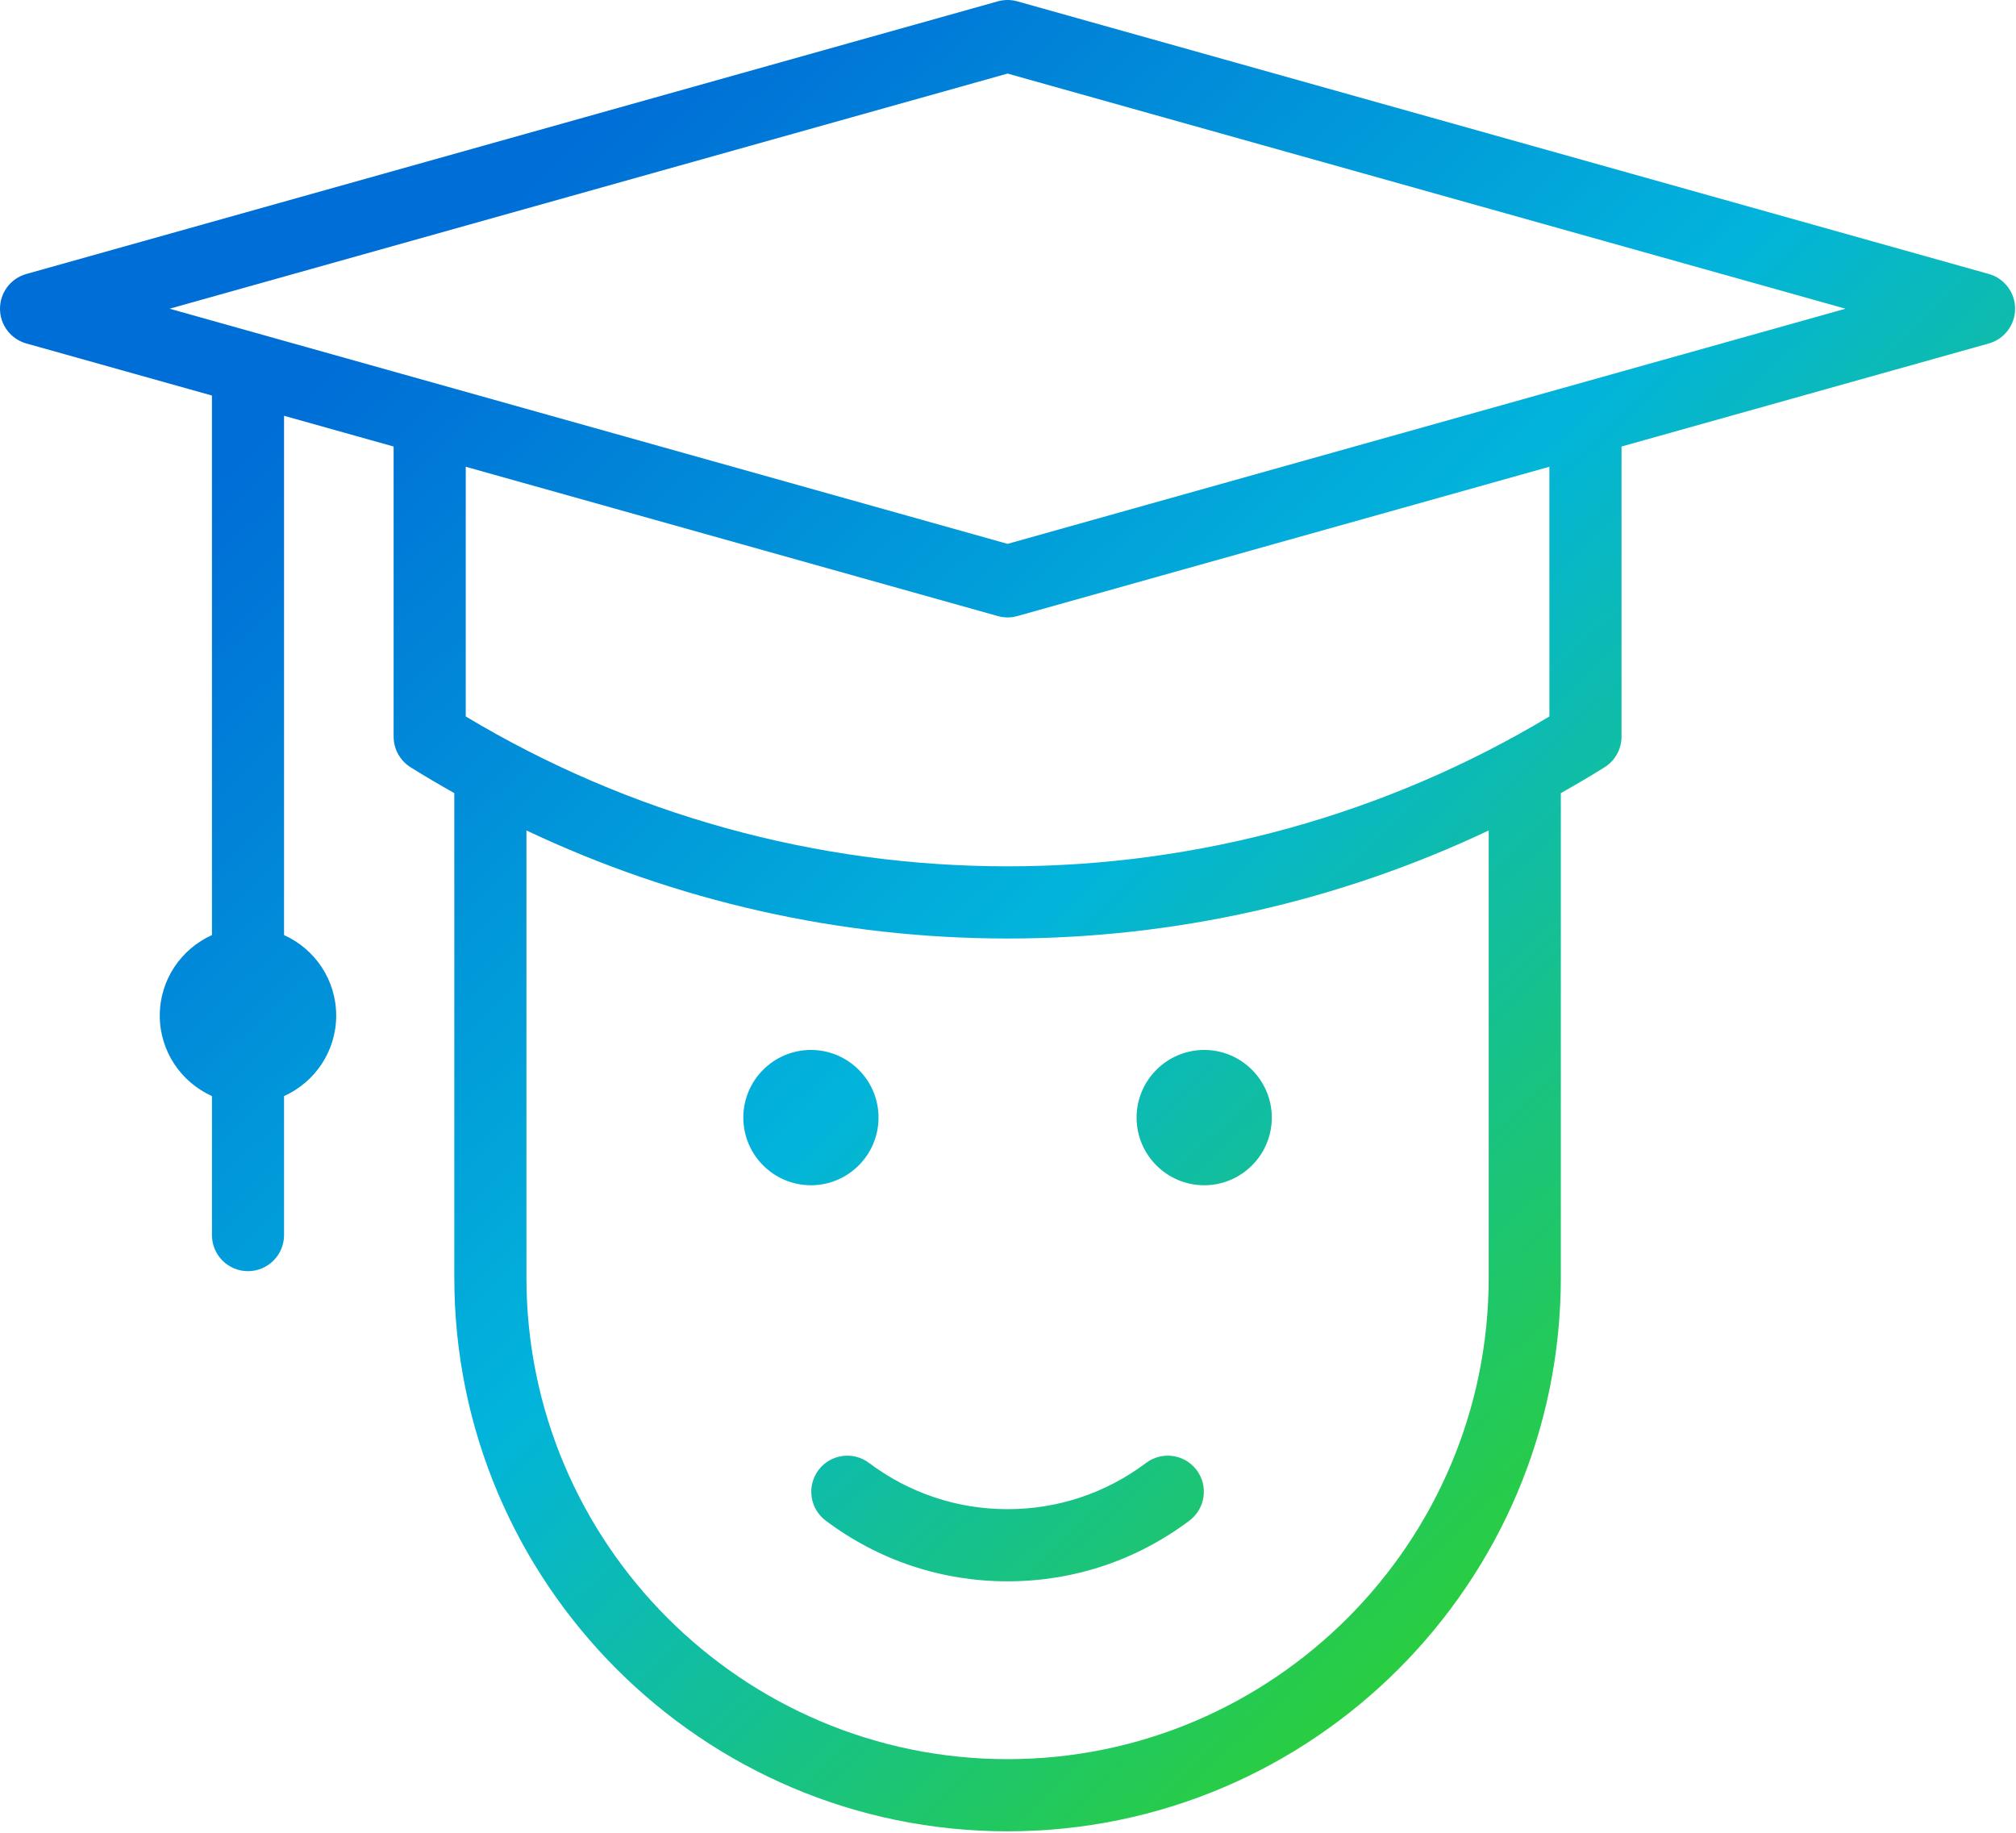 <?xml version="1.0" encoding="UTF-8"?>
<svg width="77px" height="70px" viewBox="0 0 77 70" version="1.1" xmlns="http://www.w3.org/2000/svg" xmlns:xlink="http://www.w3.org/1999/xlink">
    <!-- Generator: Sketch 52.5 (67469) - http://www.bohemiancoding.com/sketch -->
    <title>Fill 1</title>
    <desc>Created with Sketch.</desc>
    <defs>
        <linearGradient x1="17.959%" y1="18.684%" x2="88.07%" y2="84.899%" id="linearGradient-1">
            <stop stop-color="#006ED7" offset="0%"></stop>
            <stop stop-color="#02B4DB" offset="47.525%"></stop>
            <stop stop-color="#32D31E" offset="100%"></stop>
        </linearGradient>
    </defs>
    <g id="Page-1" stroke="none" stroke-width="1" fill="none" fill-rule="evenodd">
        <g id="1-OTR1832-Somos-Detallistas---Multilanding-con-4-Landing-" transform="translate(-394, -1919)" fill="url(#linearGradient-1)">
            <g id="Group-11" transform="translate(313, 1909)">
                <path d="M119.483,30.772 L87.478,21.791 L119.483,12.81 L151.488,21.791 L119.483,30.772 Z M140.178,37.364 C133.932,41.111 126.793,43.088 119.483,43.088 C112.173,43.088 105.035,41.111 98.789,37.364 L98.789,27.827 L119.111,33.53 C119.233,33.564 119.359,33.582 119.483,33.582 C119.609,33.582 119.734,33.564 119.855,33.53 L140.178,27.827 L140.178,37.364 Z M124.776,65.873 C123.237,67.028 121.407,67.64 119.483,67.64 C117.559,67.64 115.729,67.028 114.19,65.873 C113.582,65.416 112.718,65.538 112.262,66.147 C111.805,66.756 111.928,67.62 112.536,68.077 C114.556,69.594 116.958,70.396 119.483,70.396 C122.009,70.396 124.41,69.594 126.43,68.077 C127.038,67.62 127.162,66.756 126.705,66.147 C126.248,65.538 125.384,65.416 124.776,65.873 Z M126.994,55.269 C128.418,55.269 129.576,54.11 129.576,52.685 C129.576,51.26 128.418,50.101 126.994,50.101 C125.57,50.101 124.411,51.26 124.411,52.685 C124.411,54.11 125.57,55.269 126.994,55.269 Z M114.555,52.685 C114.555,51.26 113.397,50.101 111.973,50.101 C110.549,50.101 109.391,51.26 109.391,52.685 C109.391,54.11 110.549,55.269 111.973,55.269 C113.397,55.269 114.555,54.11 114.555,52.685 Z M137.86,58.798 C137.86,68.938 129.617,77.188 119.483,77.188 C109.35,77.188 101.107,68.938 101.107,58.798 L101.107,41.718 C106.829,44.425 113.094,45.845 119.483,45.845 C125.873,45.845 132.138,44.425 137.86,41.718 L137.86,58.798 Z M156.961,20.464 L119.855,10.051 C119.612,9.983 119.355,9.983 119.111,10.051 L82.006,20.464 C81.411,20.631 81,21.173 81,21.791 C81,22.409 81.411,22.951 82.006,23.118 L89.095,25.107 L89.095,45.714 C87.922,46.242 87.102,47.42 87.102,48.789 C87.102,50.157 87.922,51.335 89.095,51.863 L89.095,57.172 C89.095,57.933 89.711,58.55 90.472,58.55 C91.232,58.55 91.849,57.933 91.849,57.172 L91.849,51.863 C93.022,51.335 93.841,50.157 93.841,48.789 C93.841,47.42 93.022,46.242 91.849,45.714 L91.849,25.88 L96.034,27.054 L96.034,38.136 C96.034,38.611 96.279,39.053 96.681,39.304 C97.23,39.648 97.789,39.974 98.352,40.292 L98.352,58.798 C98.352,70.458 107.831,79.944 119.483,79.944 C131.136,79.944 140.615,70.458 140.615,58.798 L140.615,40.292 C141.178,39.974 141.736,39.648 142.285,39.304 C142.688,39.053 142.933,38.611 142.933,38.136 L142.933,27.054 L156.961,23.118 C157.555,22.951 157.966,22.409 157.966,21.791 C157.966,21.173 157.555,20.631 156.961,20.464 Z" id="Fill-1"></path>
            </g>
        </g>
    </g>
</svg>